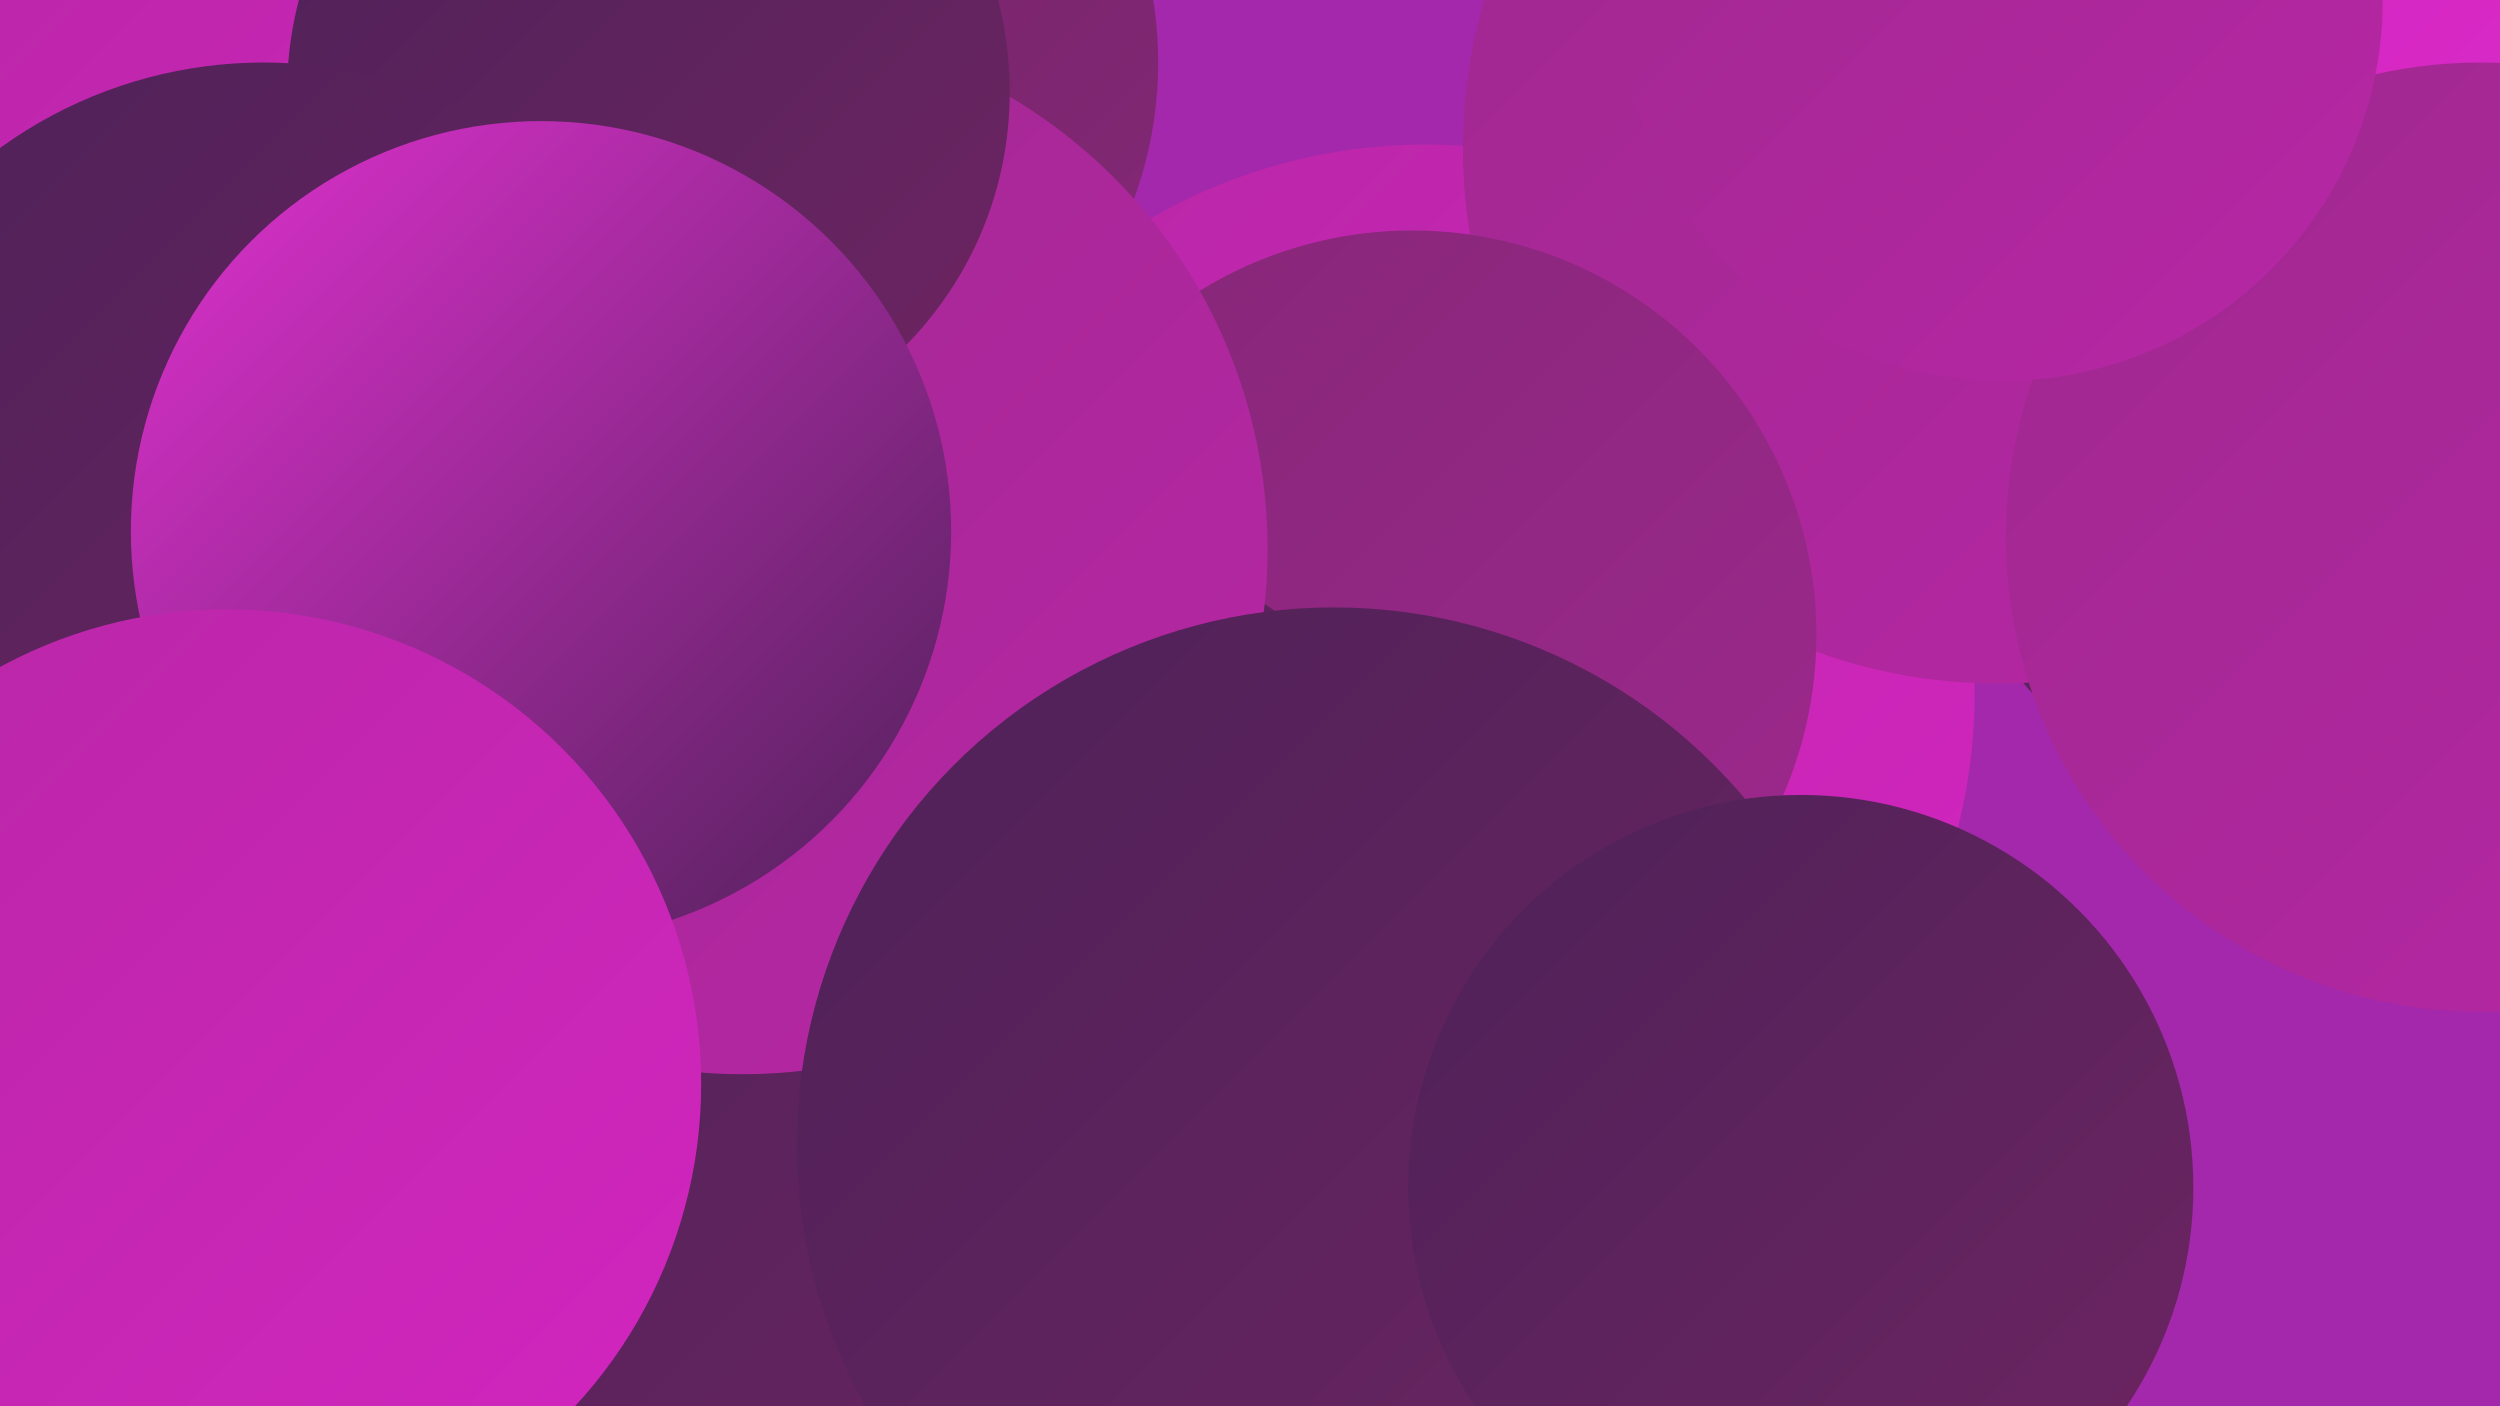 <?xml version="1.0" encoding="UTF-8"?><svg width="1280" height="720" xmlns="http://www.w3.org/2000/svg"><defs><linearGradient id="grad0" x1="0%" y1="0%" x2="100%" y2="100%"><stop offset="0%" style="stop-color:#4e2158;stop-opacity:1" /><stop offset="100%" style="stop-color:#6e2562;stop-opacity:1" /></linearGradient><linearGradient id="grad1" x1="0%" y1="0%" x2="100%" y2="100%"><stop offset="0%" style="stop-color:#6e2562;stop-opacity:1" /><stop offset="100%" style="stop-color:#852777;stop-opacity:1" /></linearGradient><linearGradient id="grad2" x1="0%" y1="0%" x2="100%" y2="100%"><stop offset="0%" style="stop-color:#852777;stop-opacity:1" /><stop offset="100%" style="stop-color:#9e288e;stop-opacity:1" /></linearGradient><linearGradient id="grad3" x1="0%" y1="0%" x2="100%" y2="100%"><stop offset="0%" style="stop-color:#9e288e;stop-opacity:1" /><stop offset="100%" style="stop-color:#b827a6;stop-opacity:1" /></linearGradient><linearGradient id="grad4" x1="0%" y1="0%" x2="100%" y2="100%"><stop offset="0%" style="stop-color:#b827a6;stop-opacity:1" /><stop offset="100%" style="stop-color:#d325c0;stop-opacity:1" /></linearGradient><linearGradient id="grad5" x1="0%" y1="0%" x2="100%" y2="100%"><stop offset="0%" style="stop-color:#d325c0;stop-opacity:1" /><stop offset="100%" style="stop-color:#e131d0;stop-opacity:1" /></linearGradient><linearGradient id="grad6" x1="0%" y1="0%" x2="100%" y2="100%"><stop offset="0%" style="stop-color:#e131d0;stop-opacity:1" /><stop offset="100%" style="stop-color:#4e2158;stop-opacity:1" /></linearGradient></defs><rect width="1280" height="720" fill="#a428ab" /><circle cx="1185" cy="224" r="195" fill="url(#grad0)" /><circle cx="730" cy="355" r="281" fill="url(#grad4)" /><circle cx="1023" cy="76" r="274" fill="url(#grad3)" /><circle cx="184" cy="159" r="215" fill="url(#grad5)" /><circle cx="390" cy="32" r="203" fill="url(#grad1)" /><circle cx="198" cy="68" r="225" fill="url(#grad4)" /><circle cx="369" cy="611" r="259" fill="url(#grad6)" /><circle cx="723" cy="325" r="207" fill="url(#grad2)" /><circle cx="487" cy="541" r="282" fill="url(#grad0)" /><circle cx="380" cy="281" r="269" fill="url(#grad3)" /><circle cx="332" cy="47" r="185" fill="url(#grad0)" /><circle cx="58" cy="491" r="238" fill="url(#grad1)" /><circle cx="683" cy="586" r="275" fill="url(#grad0)" /><circle cx="1262" cy="185" r="192" fill="url(#grad5)" /><circle cx="135" cy="262" r="230" fill="url(#grad0)" /><circle cx="277" cy="272" r="210" fill="url(#grad6)" /><circle cx="116" cy="555" r="243" fill="url(#grad4)" /><circle cx="922" cy="608" r="201" fill="url(#grad0)" /><circle cx="1270" cy="275" r="243" fill="url(#grad3)" /><circle cx="1025" cy="0" r="195" fill="url(#grad3)" /></svg>